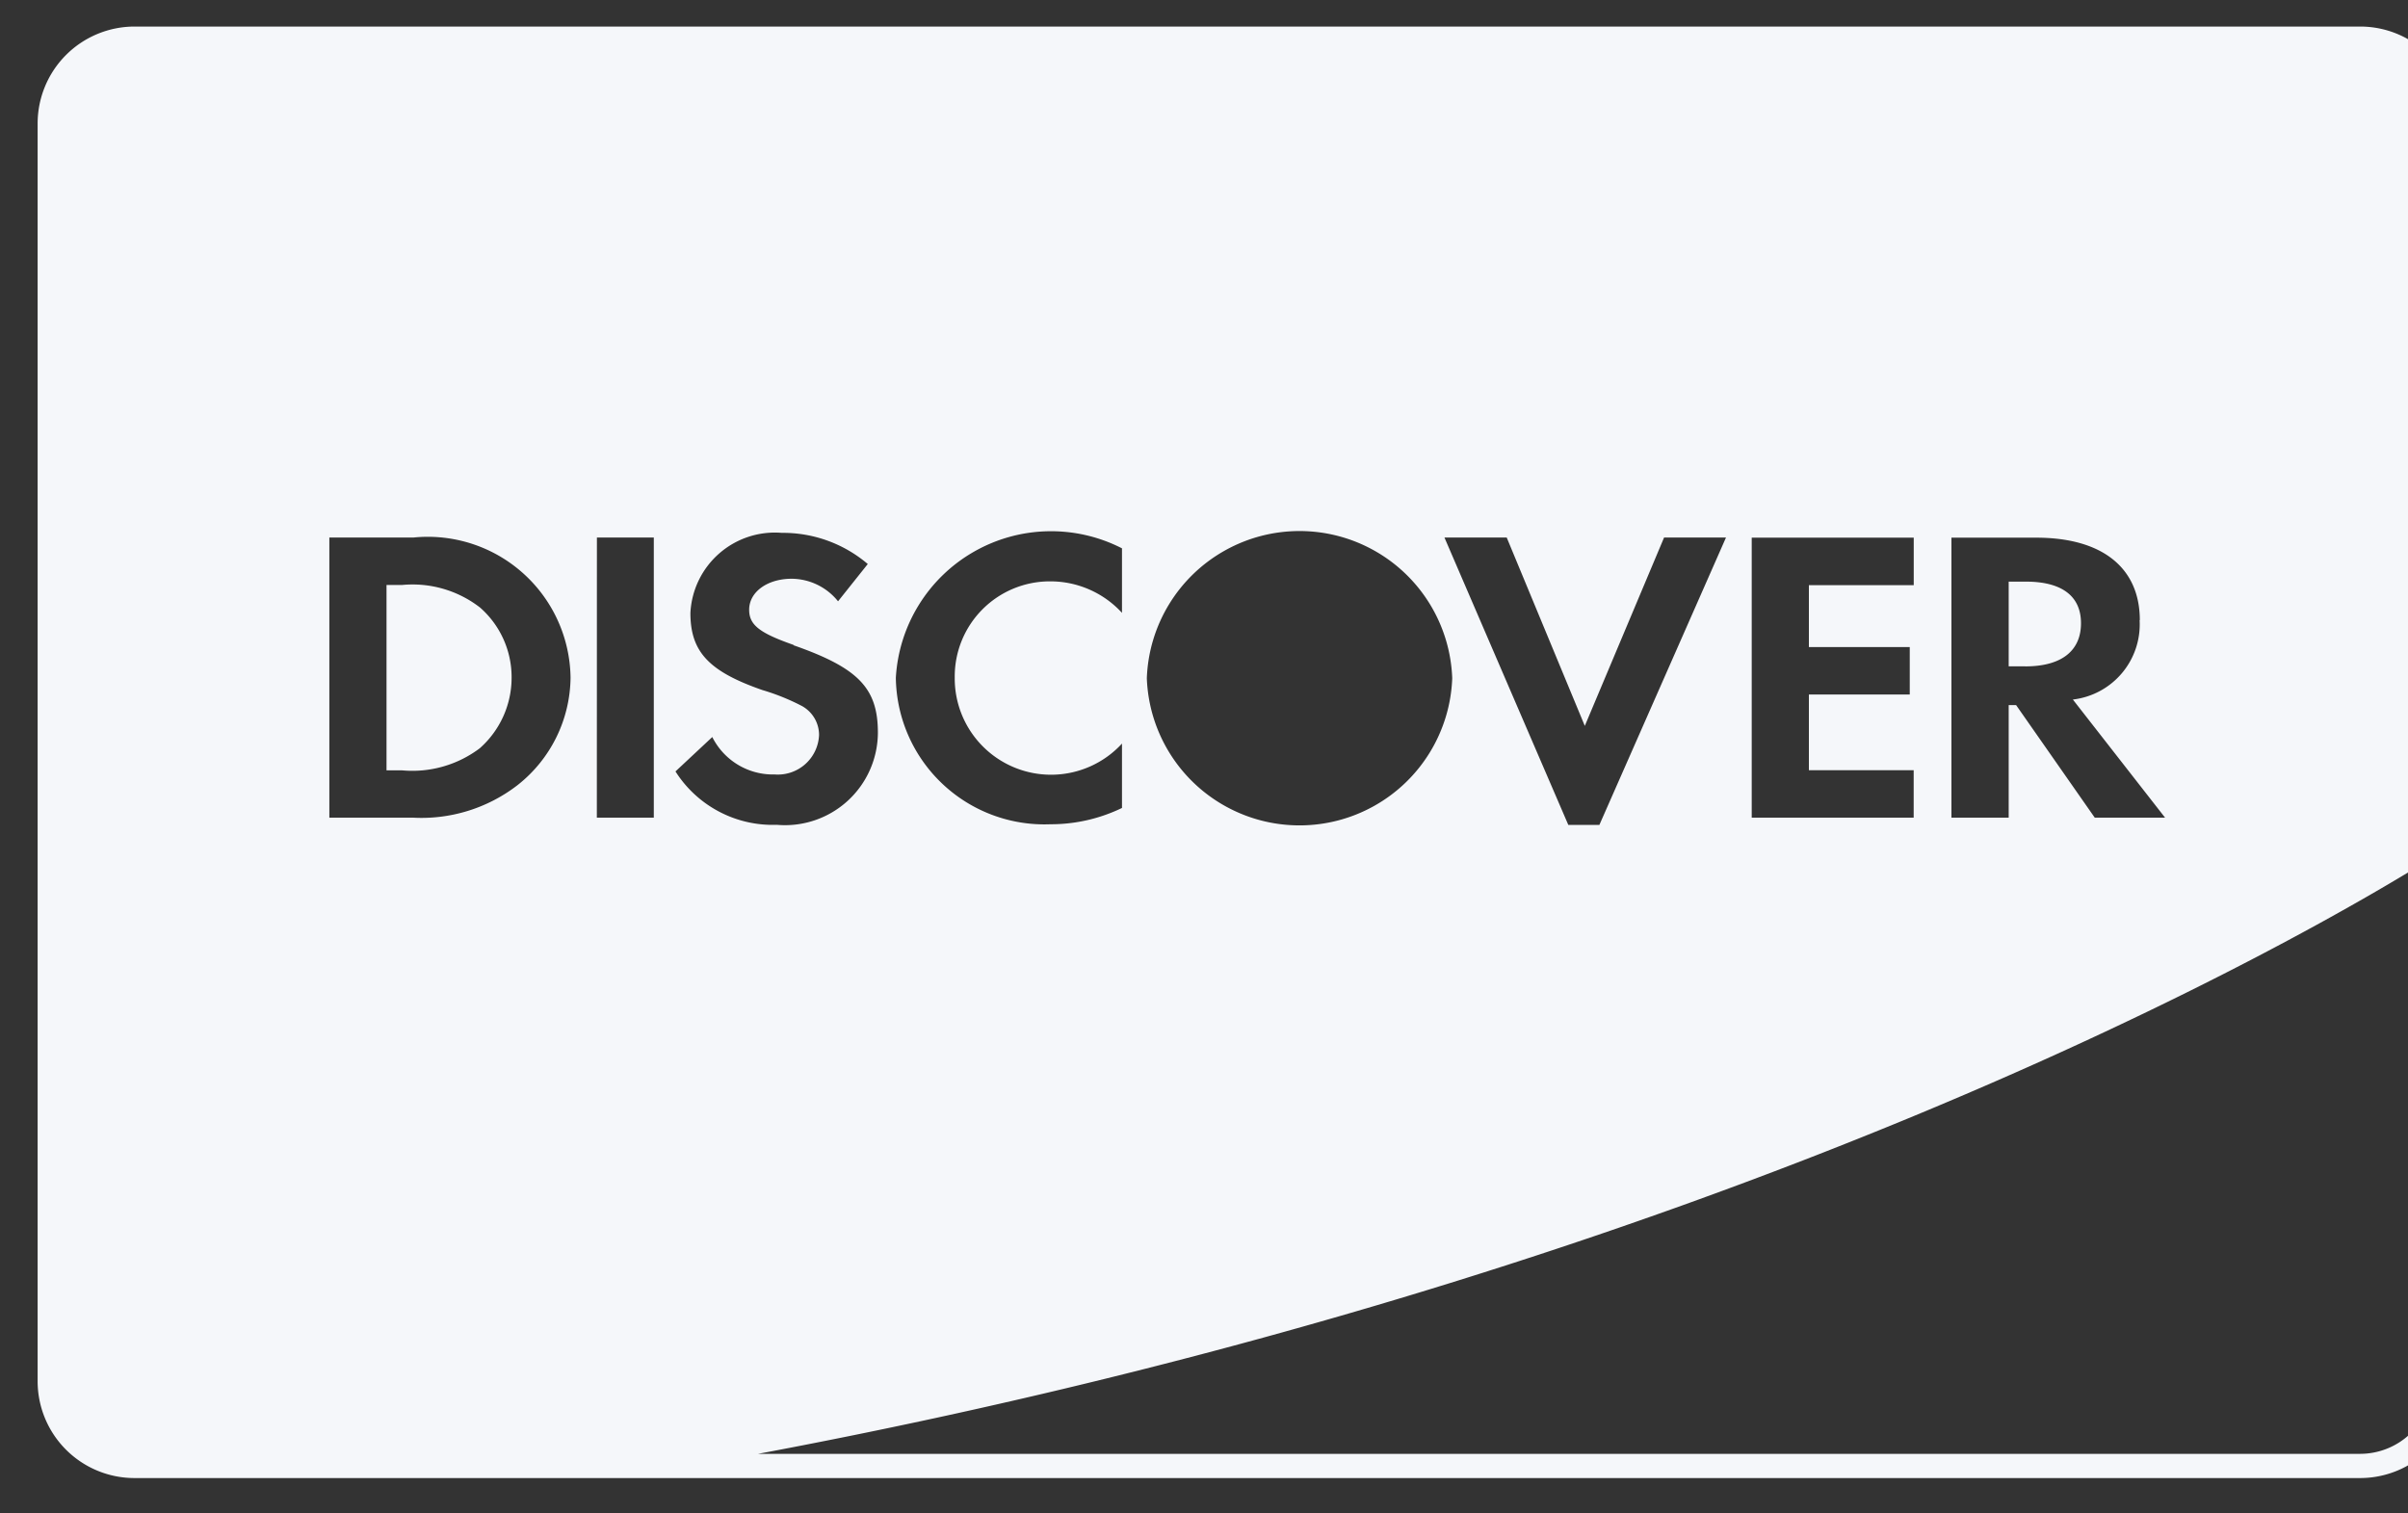 <svg xmlns="http://www.w3.org/2000/svg" xmlns:xlink="http://www.w3.org/1999/xlink" width="35" height="22" viewBox="0 0 35 22"><rect x="0" y="0" width="35" height="22" fill="#333333" stroke="none"/><defs><clipPath id="clip-path"><rect id="Rectangle_163" data-name="Rectangle 163" width="35" height="22" transform="translate(-0.495 0)" fill="#f5f7fa"></rect></clipPath></defs><g id="Group_283" data-name="Group 283" transform="translate(0.495)"><g id="Group_282" data-name="Group 282" transform="translate(0 0)" clip-path="url(#clip-path)"><path id="Path_172" data-name="Path 172" d="M0,1.409A1.41,1.41,0,0,1,1.406,0H33.76a1.408,1.408,0,0,1,1.406,1.409V19.69A1.409,1.409,0,0,1,33.76,21.1H1.406A1.408,1.408,0,0,1,0,19.69ZM10.472,20.748H33.76a1.058,1.058,0,0,0,1.054-1.057V12.076C33.041,13.185,24.6,18.1,10.472,20.748M6.432,10.487a1.628,1.628,0,0,1-1.138.325H5.071V8.118h.223a1.6,1.6,0,0,1,1.138.329A1.346,1.346,0,0,1,6.889,9.46a1.368,1.368,0,0,1-.458,1.027M5.461,7.428H4.24V11.5H5.453a2.284,2.284,0,0,0,1.52-.471,2.012,2.012,0,0,0,.773-1.565A2.075,2.075,0,0,0,5.461,7.428m2.668,0h.827V11.5H8.128Zm2.859,1.561c-.5-.175-.646-.292-.646-.512,0-.256.261-.45.62-.45a.874.874,0,0,1,.672.328l.432-.542a1.9,1.9,0,0,0-1.25-.453A1.229,1.229,0,0,0,9.488,8.525c0,.563.267.849,1.046,1.12a3.216,3.216,0,0,1,.575.232.481.481,0,0,1,.249.42.6.6,0,0,1-.646.575.986.986,0,0,1-.906-.544l-.535.5a1.674,1.674,0,0,0,1.473.776,1.35,1.35,0,0,0,1.469-1.338c0-.648-.282-.942-1.226-1.272m1.487.476a2.16,2.16,0,0,0,2.248,2.126,2.375,2.375,0,0,0,1.039-.237v-.936a1.4,1.4,0,0,1-2.431-.958,1.383,1.383,0,0,1,1.392-1.4,1.412,1.412,0,0,1,1.039.458V7.585a2.26,2.26,0,0,0-3.287,1.881m10.014.7L21.353,7.428h-.905l1.8,4.177H22.7l1.84-4.177h-.9ZM24.914,11.5h2.354v-.69H25.745v-1.1h1.466v-.69H25.745v-.9h1.524v-.69H24.914ZM28.89,9.3h-.241V8.069H28.9c.519,0,.8.208.8.605s-.278.627-.81.627m1.665-.671c0-.763-.547-1.2-1.505-1.2H27.817V11.5h.832V9.864h.108L29.9,11.5h1.022l-1.34-1.717a1.1,1.1,0,0,0,.97-1.155m-9.991.845a2.221,2.221,0,0,1-4.439,0,2.221,2.221,0,0,1,4.439,0" transform="translate(0.052 0.386)" fill="#f5f7fa" fill-rule="evenodd"></path></g></g></svg>